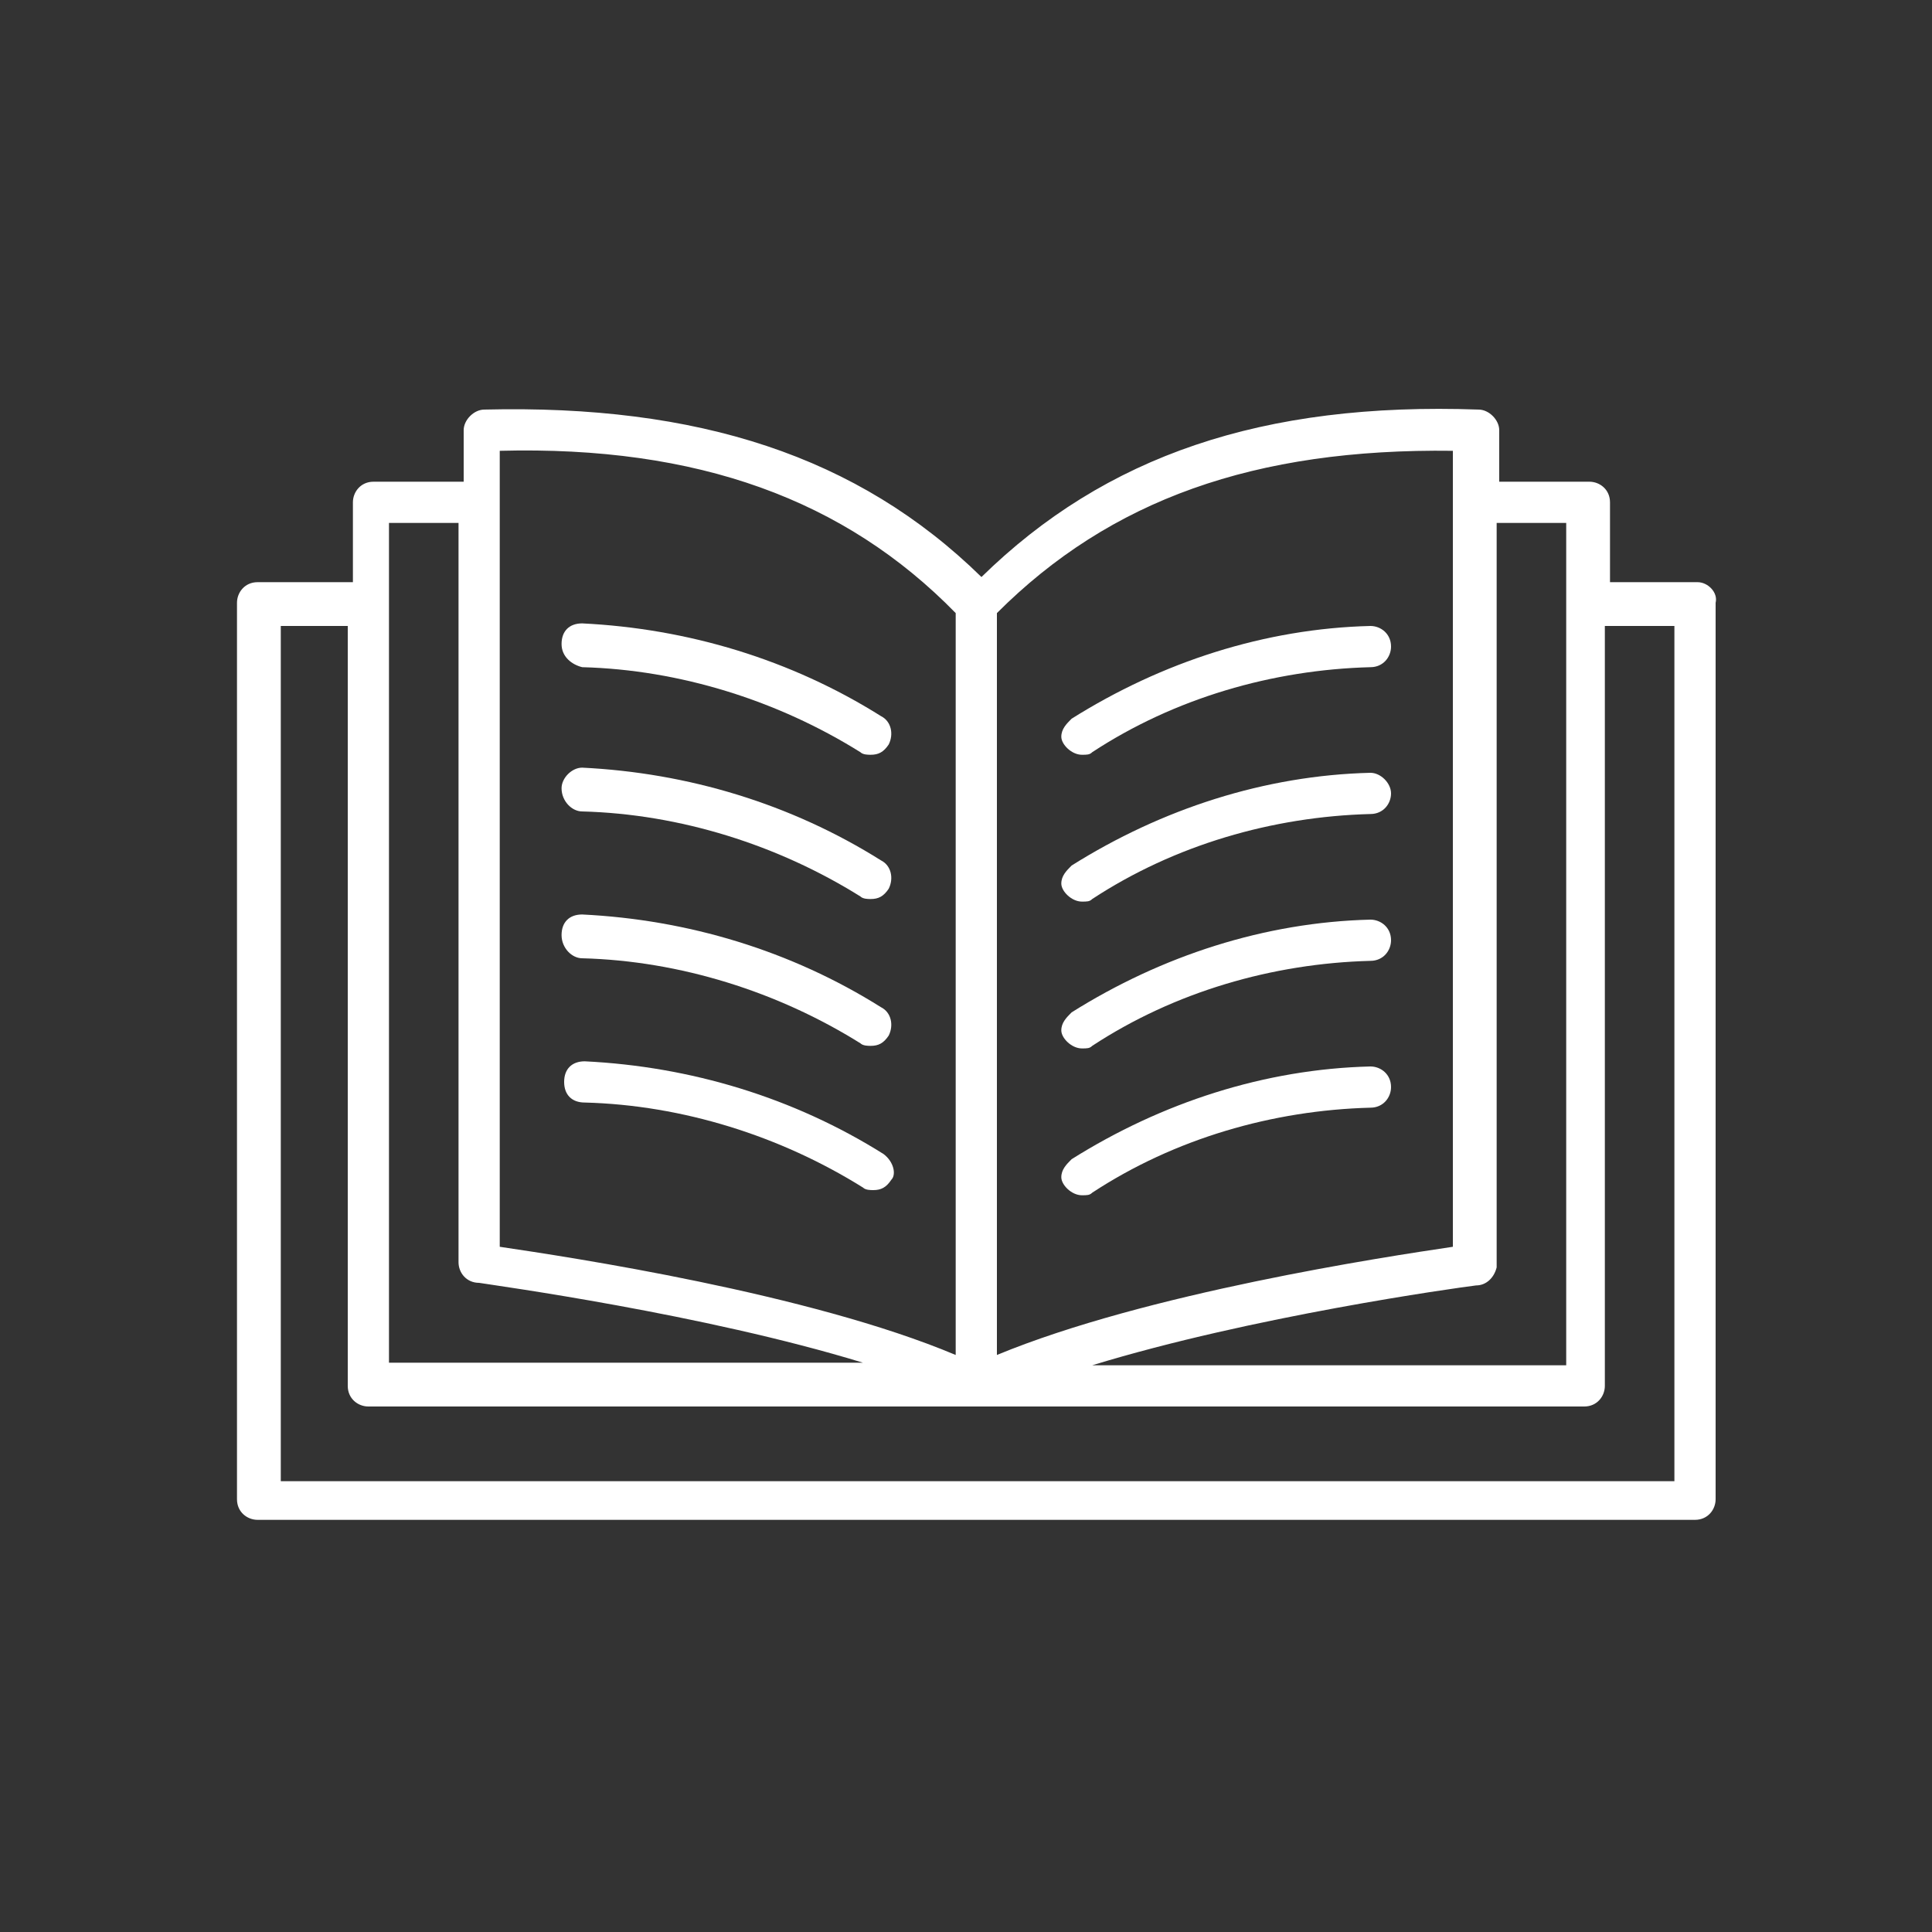 <?xml version="1.0" encoding="utf-8"?>
<!-- Generator: Adobe Illustrator 25.2.1, SVG Export Plug-In . SVG Version: 6.00 Build 0)  -->
<svg version="1.1" id="Ebene_1" xmlns="http://www.w3.org/2000/svg" xmlns:xlink="http://www.w3.org/1999/xlink" x="0px" y="0px"
	 viewBox="0 0 75 75" style="enable-background:new 0 0 75 75;" xml:space="preserve">
<rect x="0" y="0" width="75" height="75" fill="#333333" stroke="none"/>
<style type="text/css">
	.st0{fill:#FFFFFF;}
</style>
<g id="Ebene_3">
</g>
<g id="Ebene_2_1_">
</g>
<g>
	<path class="st0" d="M65.9,22.6h-3.4v-3.1c0-0.5-0.4-0.8-0.8-0.8h-3.5v-2c0-0.4-0.4-0.8-0.8-0.8c-8.4-0.3-14.5,1.8-19.3,6.5
		c-4.8-4.7-11-6.7-19.3-6.5c-0.4,0-0.8,0.4-0.8,0.8v2h-3.5c-0.5,0-0.8,0.4-0.8,0.8v3.1H10c-0.5,0-0.8,0.4-0.8,0.8v34.8
		c0,0.5,0.4,0.8,0.8,0.8h55.8c0.5,0,0.8-0.4,0.8-0.8v-2.9v-2.7v-4.1v-5.1v-4.1v-5.1v-4.1v-3v-3.7C66.7,23,66.3,22.6,65.9,22.6z
		 M60.8,20.3v3c0,0,0,0.1,0,0.1s0,0.1,0,0.1V53H42.4c6.2-1.9,14.1-3,14.9-3.1c0.4,0,0.7-0.3,0.8-0.7c0,0,0,0,0,0c0,0,0,0,0-0.1
		c0,0,0,0,0,0c0,0,0,0,0,0V20.3H60.8z M56.4,17.5v30.9c-2.7,0.4-11.9,1.8-17.7,4.2V23.8C43.1,19.4,48.7,17.4,56.4,17.5z M37.1,23.8
		v28.8c-5.7-2.4-15-3.8-17.7-4.2V19.6c0,0,0-0.1,0-0.1s0-0.1,0-0.1v-1.9C27.1,17.3,32.8,19.4,37.1,23.8z M17.8,20.3V49
		c0,0.4,0.3,0.8,0.8,0.8c0.6,0.1,8.7,1.2,14.9,3.1H15.1V23.5c0,0,0-0.1,0-0.1c0,0,0-0.1,0-0.1v-3H17.8z M65,30.2v4.1v5.1v4.1v5.1
		v4.1v2.7v2.1H10.9V24.3h2.6v29.5c0,0.5,0.4,0.8,0.8,0.8h23.5c0,0,0,0,0,0c0,0,0,0,0,0c0,0,0.1,0,0.1,0l0,0h0l0,0c0,0,0.1,0,0.1,0
		h23.5c0.5,0,0.8-0.4,0.8-0.8V24.3H65v2.9V30.2z"/>
	<polygon class="st0" points="37.9,54.6 37.9,54.6 37.9,54.6 	"/>
	<polygon class="st0" points="42,29.3 42,29.3 42,29.3 	"/>
	<path class="st0" d="M42,29.3c0.2,0,0.3,0,0.4-0.1c3.2-2.1,7-3.2,10.8-3.3c0.5,0,0.8-0.4,0.8-0.8c0-0.5-0.4-0.8-0.8-0.8
		c-4.1,0.1-8.1,1.4-11.6,3.6c-0.2,0.2-0.4,0.4-0.4,0.7C41.2,28.9,41.6,29.3,42,29.3z"/>
	<path class="st0" d="M42,35c0.2,0,0.3,0,0.4-0.1c3.2-2.1,7-3.2,10.8-3.3c0.5,0,0.8-0.4,0.8-0.8c0,0,0,0,0,0c0-0.4-0.4-0.8-0.8-0.8
		c-4.1,0.1-8.1,1.4-11.6,3.6c-0.2,0.2-0.4,0.4-0.4,0.7C41.2,34.6,41.6,35,42,35z"/>
	<polygon class="st0" points="42,35 42,35 42,35 	"/>
	<path class="st0" d="M42,40.7L42,40.7c0.2,0,0.3,0,0.4-0.1c3.2-2.1,7-3.2,10.8-3.3c0.5,0,0.8-0.4,0.8-0.8c0-0.5-0.4-0.8-0.8-0.8
		c-4.1,0.1-8.1,1.4-11.6,3.6c-0.2,0.2-0.4,0.4-0.4,0.7C41.2,40.3,41.6,40.7,42,40.7z"/>
	<path class="st0" d="M42,46.4c0.2,0,0.3,0,0.4-0.1c3.2-2.1,7-3.2,10.8-3.3c0.5,0,0.8-0.4,0.8-0.8c0-0.5-0.4-0.8-0.8-0.8
		c-4.1,0.1-8.1,1.4-11.6,3.6c-0.2,0.2-0.4,0.4-0.4,0.7C41.2,46,41.6,46.4,42,46.4z"/>
	<polygon class="st0" points="42,46.4 42,46.4 42,46.4 	"/>
	<path class="st0" d="M22.6,25.9c3.8,0.1,7.6,1.3,10.8,3.3c0.1,0.1,0.3,0.1,0.4,0.1c0.3,0,0.5-0.1,0.7-0.4c0.2-0.4,0.1-0.9-0.3-1.1
		c-3.5-2.2-7.5-3.4-11.6-3.6c-0.5,0-0.8,0.3-0.8,0.8C21.8,25.5,22.2,25.8,22.6,25.9z"/>
	<path class="st0" d="M22.6,31.5c3.8,0.1,7.6,1.3,10.8,3.3c0.1,0.1,0.3,0.1,0.4,0.1c0.3,0,0.5-0.1,0.7-0.4c0.2-0.4,0.1-0.9-0.3-1.1
		c-3.5-2.2-7.5-3.4-11.6-3.6c0,0,0,0,0,0c-0.4,0-0.8,0.4-0.8,0.8C21.8,31.1,22.2,31.5,22.6,31.5z"/>
	<path class="st0" d="M22.6,37.2c3.8,0.1,7.6,1.3,10.8,3.3c0.1,0.1,0.3,0.1,0.4,0.1v0c0.3,0,0.5-0.1,0.7-0.4
		c0.2-0.4,0.1-0.9-0.3-1.1c-3.5-2.2-7.5-3.4-11.6-3.6c-0.5,0-0.8,0.3-0.8,0.8C21.8,36.8,22.2,37.2,22.6,37.2z"/>
	<path class="st0" d="M34.3,44.8c-3.5-2.2-7.5-3.4-11.6-3.6c-0.5,0-0.8,0.3-0.8,0.8c0,0.5,0.3,0.8,0.8,0.8c3.8,0.1,7.6,1.3,10.8,3.3
		c0.1,0.1,0.3,0.1,0.4,0.1v0c0.3,0,0.5-0.1,0.7-0.4C34.8,45.6,34.7,45.1,34.3,44.8z"/>
</g>
</svg>
